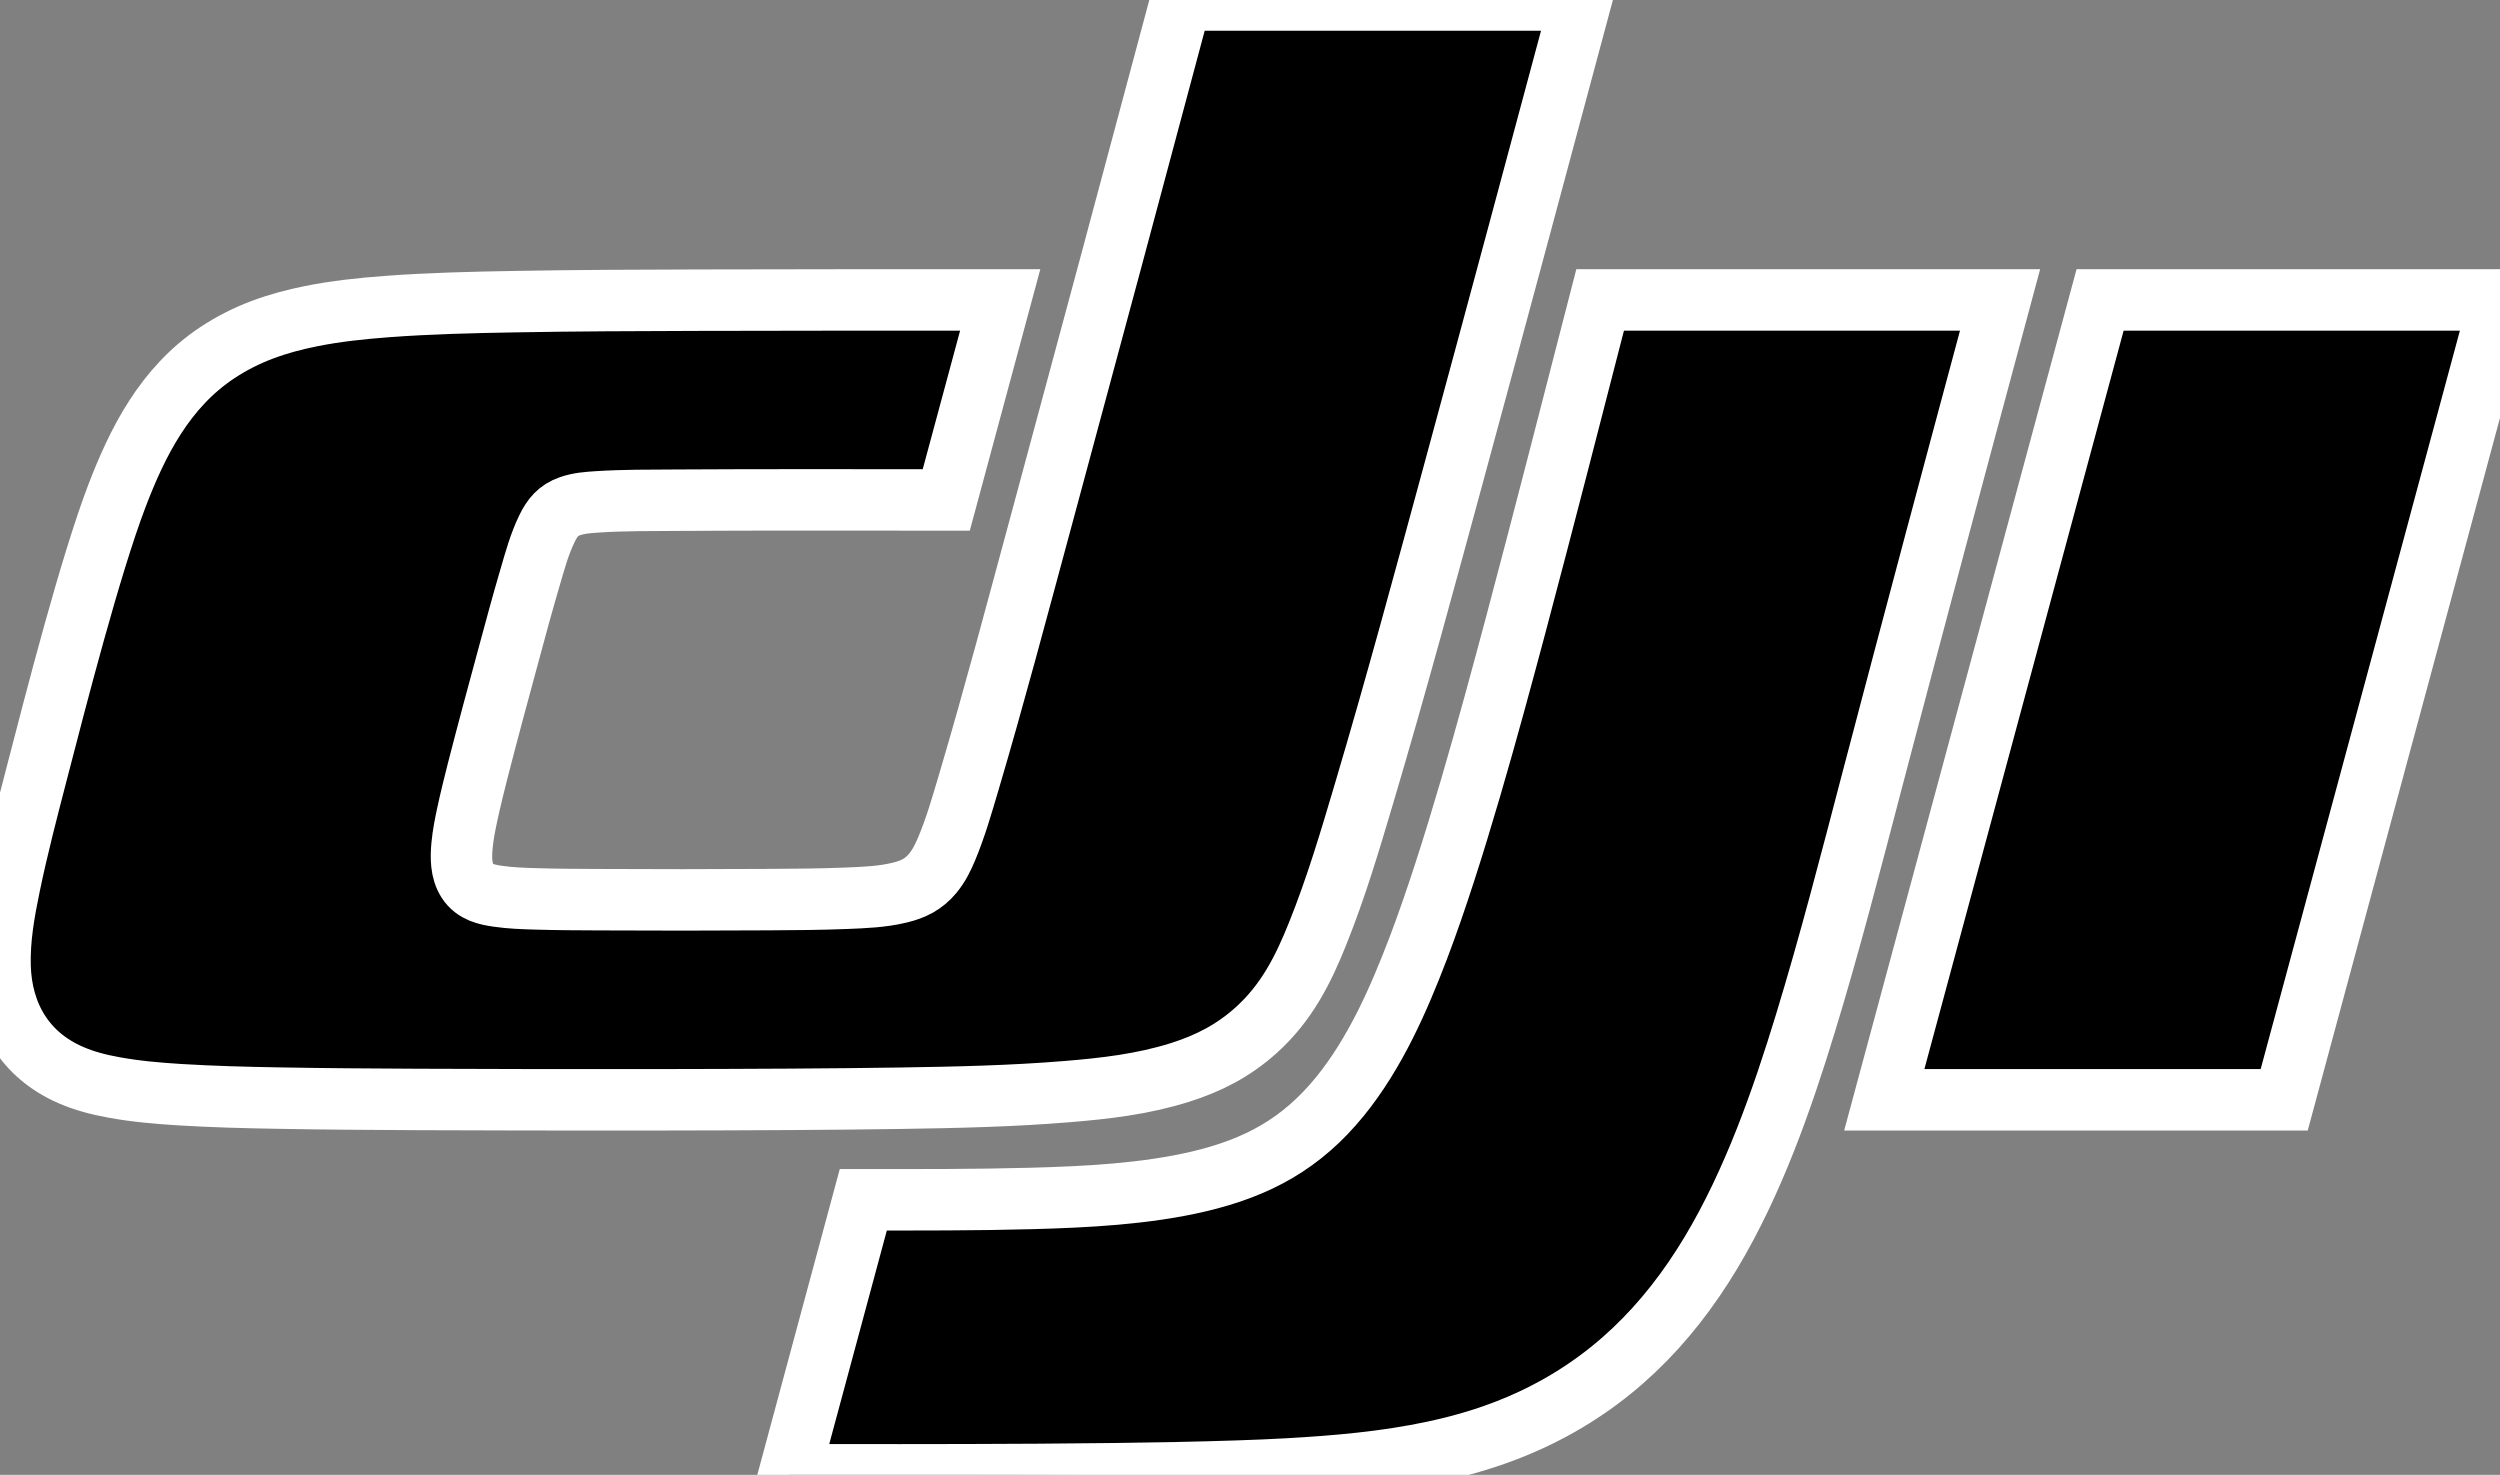 <svg xmlns="http://www.w3.org/2000/svg" viewBox="174.058 177.6 40.684 24.001" width="40.684" height="24.001">
  <rect x="174.058" y="177.6" width="40.684" height="24.001" fill="#808080" stroke="none"/>
  <path fill-rule="evenodd" d="M32.548,4.881 C31.845,7.495 31.145,10.11 30.459,12.728 C30.116,14.037 29.779,15.347 29.384,16.642 C29,17.901 28.529,19.244 27.843,20.387 C27.126,21.58 26.199,22.511 24.915,23.108 C24.402,23.346 23.876,23.509 23.325,23.626 C22.542,23.792 21.755,23.86 20.96,23.905 C18.99,24.016 14.811,24 12.842,24 L14.049,19.525 C14.963,19.525 15.877,19.528 16.79,19.503 C17.672,19.479 18.642,19.431 19.511,19.226 C20.462,19.001 21.179,18.615 21.808,17.841 C22.38,17.137 22.765,16.257 23.081,15.428 C23.657,13.914 24.246,11.745 24.662,10.186 C25.132,8.42 25.584,6.65 26.04,4.881 L32.548,4.881 Z M40.684,4.881 L37.172,17.898 L30.664,17.898 L34.176,4.881 L40.684,4.881 Z M19.221,0 L25.73,0 C25.048,2.541 24.367,5.082 23.677,7.621 C23.196,9.39 22.719,11.159 22.197,12.916 C21.97,13.682 21.743,14.446 21.444,15.19 C21.205,15.787 20.937,16.319 20.441,16.766 C20.071,17.099 19.668,17.306 19.198,17.454 C18.593,17.644 17.982,17.714 17.358,17.765 C16.46,17.839 15.561,17.858 14.661,17.872 C12.592,17.905 8.834,17.901 6.765,17.892 C6.021,17.888 5.278,17.884 4.534,17.87 C3.995,17.861 3.456,17.847 2.918,17.814 C2.559,17.791 2.202,17.761 1.847,17.695 C1.606,17.651 1.374,17.592 1.148,17.493 C0.403,17.168 0.024,16.517 0.001,15.725 C-0.011,15.272 0.067,14.84 0.158,14.401 C0.287,13.78 0.447,13.168 0.606,12.555 C0.91,11.383 1.465,9.221 1.898,8.083 C2.237,7.192 2.685,6.304 3.536,5.74 C4.012,5.424 4.512,5.256 5.063,5.145 C5.472,5.063 5.883,5.02 6.297,4.989 C6.992,4.937 7.686,4.921 8.382,4.909 C9.37,4.891 10.358,4.888 11.346,4.885 L13.812,4.881 L16.277,4.881 L15.399,8.136 C13.934,8.136 12.469,8.131 11.004,8.14 C10.576,8.143 10.149,8.139 9.722,8.167 C9.57,8.177 9.422,8.187 9.275,8.238 C9.082,8.305 8.987,8.427 8.902,8.601 C8.778,8.855 8.706,9.124 8.627,9.393 C8.506,9.803 8.395,10.216 8.283,10.63 C8.11,11.266 7.938,11.903 7.774,12.541 C7.714,12.778 7.655,13.015 7.604,13.253 C7.568,13.421 7.535,13.587 7.519,13.758 C7.502,13.945 7.497,14.169 7.61,14.342 C7.725,14.518 7.919,14.559 8.1,14.585 C8.305,14.615 8.51,14.622 8.716,14.628 C9.054,14.638 9.391,14.64 9.728,14.641 C10.651,14.646 11.574,14.646 12.497,14.64 C12.922,14.638 13.347,14.635 13.772,14.618 C14.064,14.606 14.353,14.596 14.642,14.526 C14.861,14.473 15.032,14.39 15.18,14.211 C15.28,14.089 15.346,13.955 15.406,13.812 C15.554,13.458 15.658,13.092 15.767,12.725 C16.183,11.32 16.557,9.904 16.94,8.49 L18.084,4.246 L19.221,0 L25.73,0 L19.221,0 Z" transform="matrix(1, 0, 0, 1, 174.058, 177.6)" style="stroke: rgb(255, 255, 255);"></path>
</svg>
